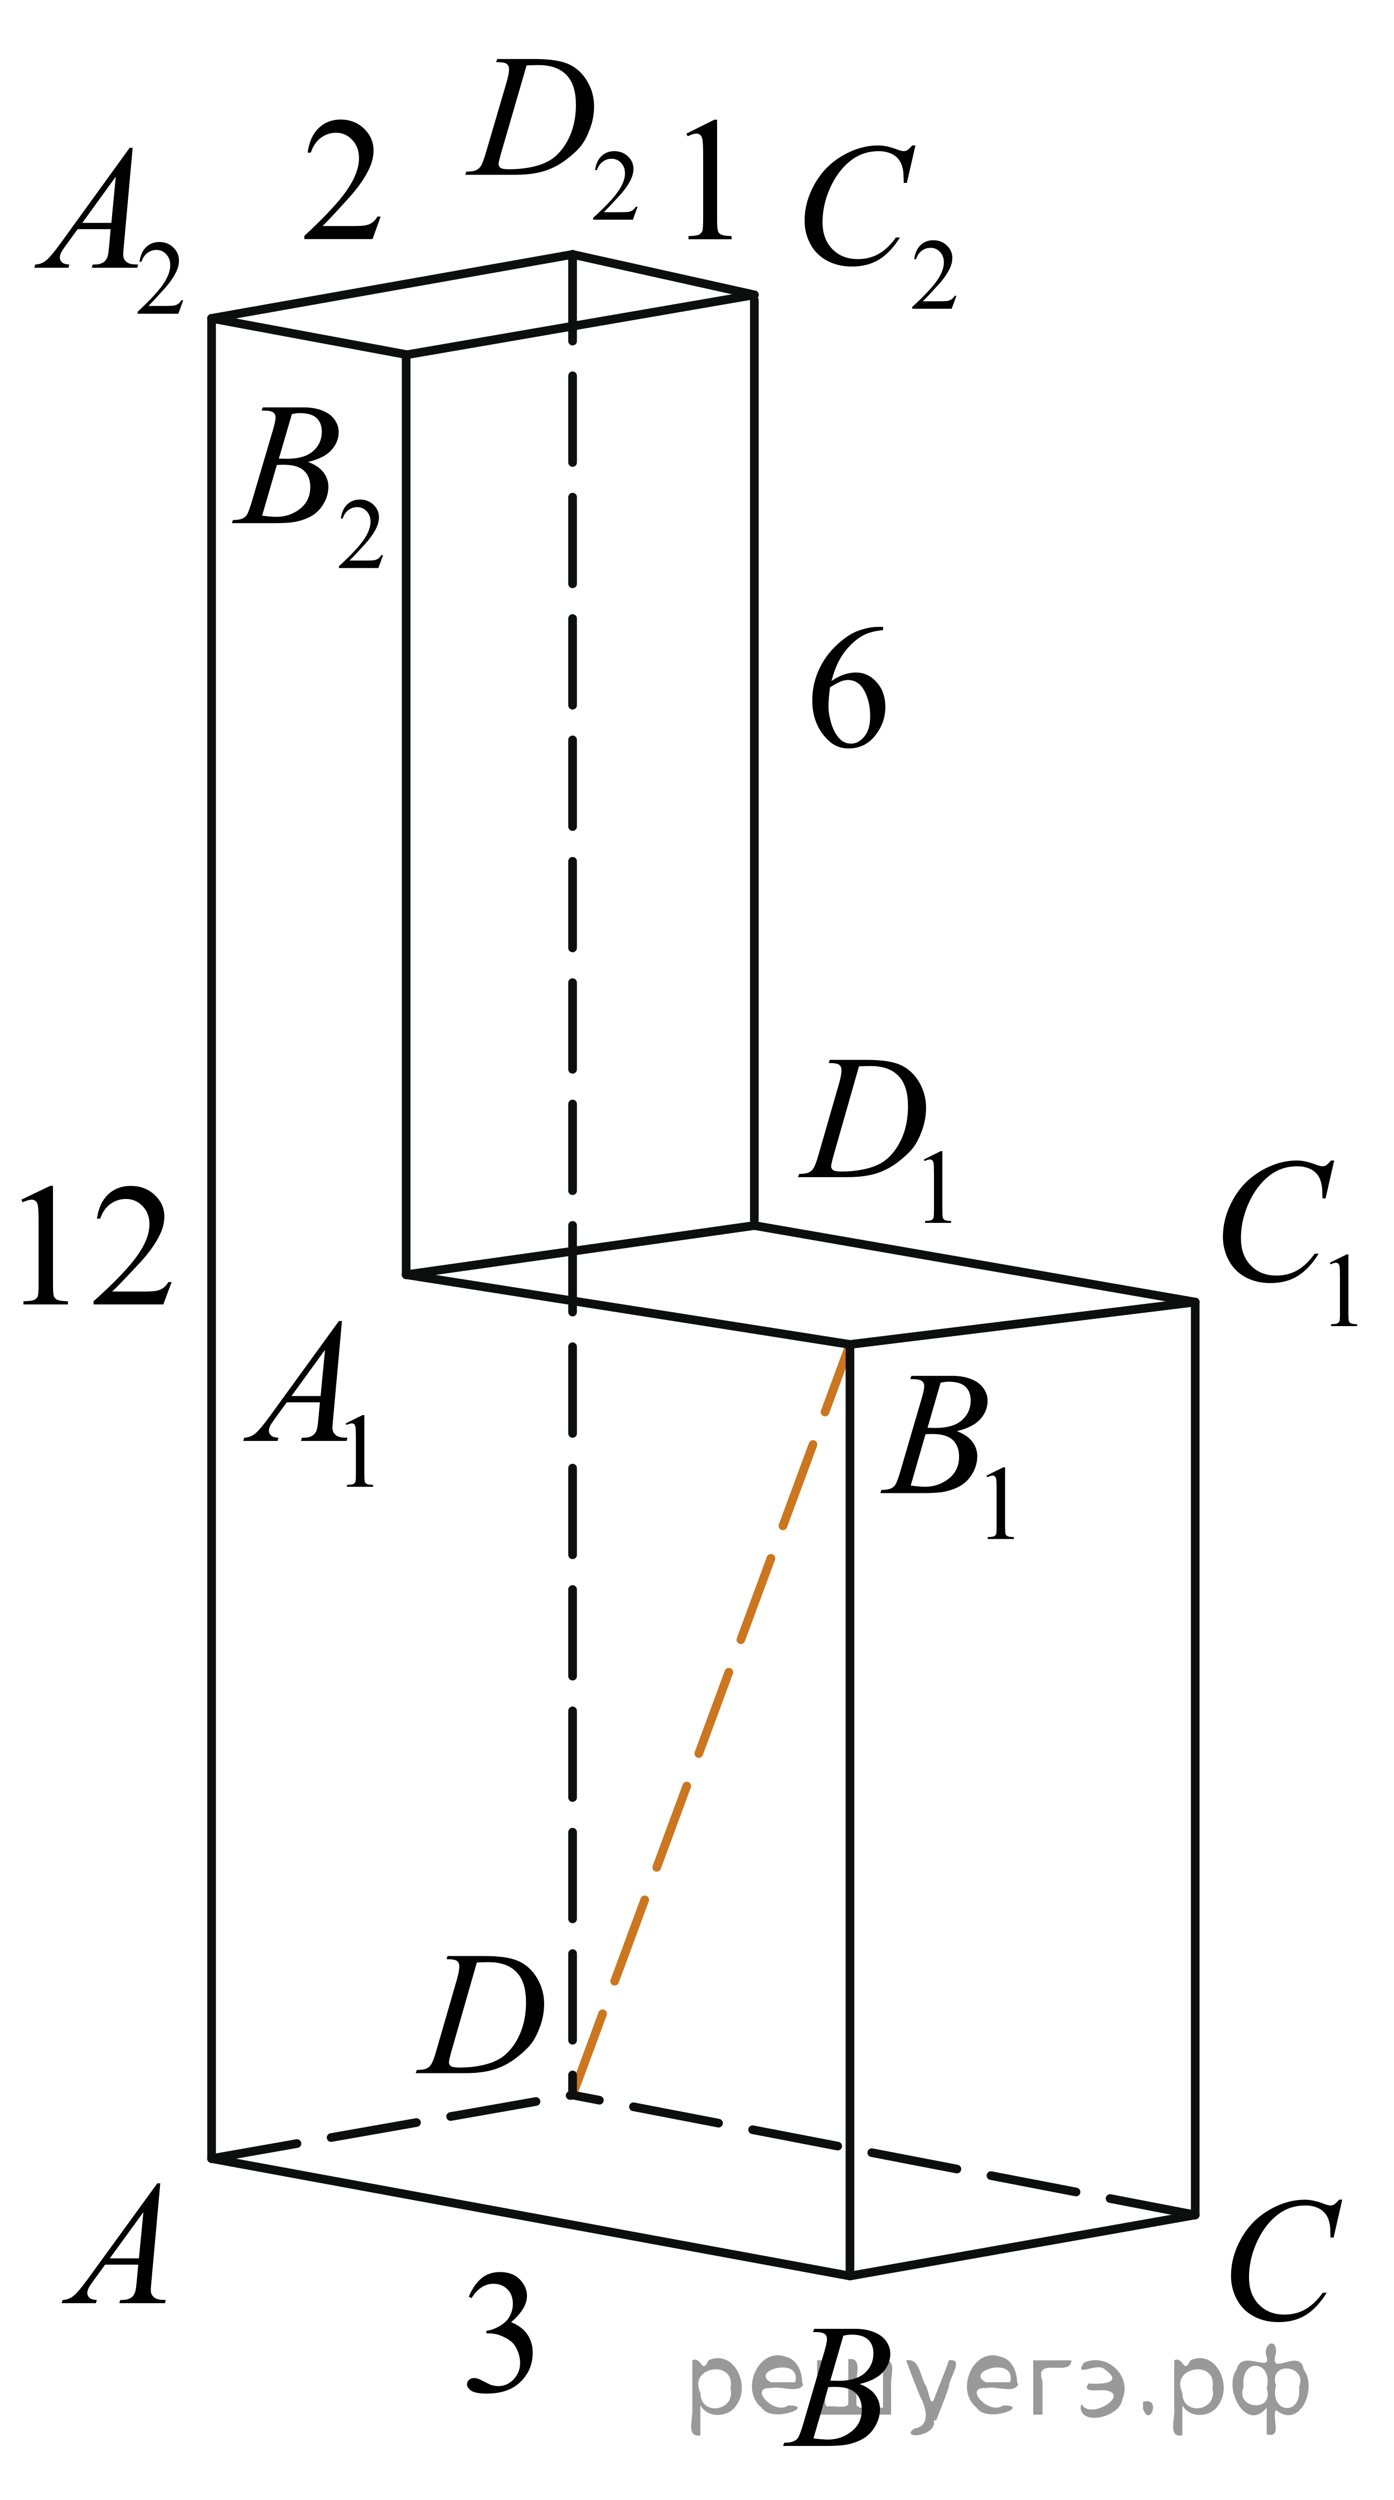<?xml version="1.0" encoding="utf-8"?>
<!-- Generator: Adobe Illustrator 27.2.0, SVG Export Plug-In . SVG Version: 6.00 Build 0)  -->
<svg version="1.1" id="Слой_1" xmlns="http://www.w3.org/2000/svg" xmlns:xlink="http://www.w3.org/1999/xlink" x="0px" y="0px"
	 width="120.614px" height="216.305px" viewBox="0 0 120.614 216.305" enable-background="new 0 0 120.614 216.305"
	 xml:space="preserve">
<line fill="none" stroke="#CC761F" stroke-width="0.75" stroke-linecap="round" stroke-linejoin="round" stroke-miterlimit="8" stroke-dasharray="7.5,3" x1="49.542" y1="181.252" x2="73.542" y2="116.315"/>
<g>
	<g>
		<g>
			<g>
				<g>
					<g>
						<g>
							<g>
								<g>
									<g>
										<g>
											<g>
												<g>
													<g>
														<g>
															<defs>
																<rect id="SVGID_1_" x="2.364" y="185.342" width="15.125" height="16.694"/>
															</defs>
															<clipPath id="SVGID_00000075858670184847986280000018085673205894546576_">
																<use xlink:href="#SVGID_1_"  overflow="visible"/>
															</clipPath>
															<g clip-path="url(#SVGID_00000075858670184847986280000018085673205894546576_)">
																<g enable-background="new    ">
																	<path d="M13.868,188.891l-0.761,8.431c-0.039,0.394-0.059,0.652-0.059,0.777
																		c0,0.199,0.036,0.351,0.11,0.456c0.094,0.144,0.221,0.251,0.381,0.321
																		c0.159,0.069,0.429,0.104,0.809,0.104l-0.081,0.276h-3.944l0.081-0.276h0.17
																		c0.32,0,0.581-0.07,0.783-0.209c0.143-0.095,0.253-0.252,0.332-0.472
																		c0.055-0.154,0.105-0.518,0.155-1.091l0.118-1.285H9.097l-1.019,1.397
																		c-0.231,0.314-0.377,0.539-0.435,0.676c-0.06,0.138-0.089,0.266-0.089,0.386
																		c0,0.159,0.064,0.296,0.191,0.41c0.129,0.115,0.34,0.178,0.636,0.188l-0.081,0.276H5.338
																		l0.081-0.276c0.364-0.015,0.685-0.139,0.964-0.37s0.693-0.727,1.244-1.483l5.982-8.236h0.259
																		C13.868,188.891,13.868,188.891,13.868,188.891z M12.406,191.379l-2.903,3.999h2.519L12.406,191.379z"
																		/>
																</g>
															</g>
														</g>
													</g>
												</g>
											</g>
										</g>
									</g>
								</g>
							</g>
						</g>
					</g>
				</g>
			</g>
		</g>
	</g>
</g>
<g>
	<g>
		<g>
			<g>
				<g>
					<g>
						<g>
							<g>
								<g>
									<g>
										<g>
											<g>
												<g>
													<g>
														<g>
															<g>
																<defs>
																	
																		<rect id="SVGID_00000088109380993936916130000013718075847952457614_" x="65.141" y="197.699" width="15.124" height="16.695"/>
																</defs>
																<clipPath id="SVGID_00000159456597344198317840000011041715948211558841_">
																	<use xlink:href="#SVGID_00000088109380993936916130000013718075847952457614_"  overflow="visible"/>
																</clipPath>
																<g clip-path="url(#SVGID_00000159456597344198317840000011041715948211558841_)">
																	<g enable-background="new    ">
																		<path d="M70.343,201.753l0.103-0.276h3.574c0.601,0,1.136,0.095,1.606,0.284
																			c0.47,0.19,0.822,0.453,1.056,0.792c0.234,0.339,0.351,0.697,0.351,1.076
																			c0,0.583-0.208,1.11-0.624,1.581s-1.094,0.818-2.034,1.042c0.606,0.231,1.051,0.534,1.337,0.912
																			c0.285,0.379,0.428,0.795,0.428,1.248c0,0.504-0.128,0.984-0.384,1.442
																			c-0.256,0.459-0.585,0.815-0.985,1.069c-0.401,0.254-0.886,0.44-1.451,0.56
																			c-0.404,0.085-1.034,0.127-1.891,0.127h-3.671l0.097-0.276c0.384-0.01,0.644-0.048,0.782-0.112
																			c0.197-0.085,0.337-0.196,0.421-0.336c0.118-0.19,0.276-0.623,0.473-1.301l1.795-6.137
																			c0.152-0.518,0.229-0.882,0.229-1.091c0-0.185-0.067-0.33-0.203-0.438
																			c-0.135-0.106-0.393-0.16-0.771-0.16C70.495,201.761,70.417,201.758,70.343,201.753z
																			 M70.387,210.954c0.532,0.069,0.948,0.104,1.248,0.104c0.769,0,1.449-0.234,2.042-0.703
																			c0.594-0.468,0.891-1.103,0.891-1.905c0-0.613-0.184-1.092-0.551-1.435
																			c-0.366-0.344-0.959-0.516-1.775-0.516c-0.158,0-0.35,0.008-0.576,0.022L70.387,210.954z
																			 M71.842,205.961c0.32,0.01,0.552,0.016,0.694,0.016c1.024,0,1.786-0.227,2.286-0.677
																			c0.499-0.451,0.749-1.016,0.749-1.693c0-0.513-0.152-0.913-0.458-1.199
																			c-0.305-0.287-0.792-0.43-1.462-0.43c-0.178,0-0.403,0.029-0.68,0.09L71.842,205.961z"/>
																	</g>
																</g>
															</g>
														</g>
													</g>
												</g>
											</g>
										</g>
									</g>
								</g>
							</g>
						</g>
					</g>
				</g>
			</g>
		</g>
	</g>
</g>
<g>
	<g>
		<g>
			<g>
				<g>
					<g>
						<g>
							<g>
								<g>
									<g>
										<g>
											<g>
												<g>
													<g>
														<g>
															<g>
																<defs>
																	
																		<rect id="SVGID_00000053544820571544557090000005001524265204860832_" x="103.415" y="186.747" width="16.51" height="18.079"/>
																</defs>
																<clipPath id="SVGID_00000157279948462562766050000006220713193591317635_">
																	<use xlink:href="#SVGID_00000053544820571544557090000005001524265204860832_"  overflow="visible"/>
																</clipPath>
																<g clip-path="url(#SVGID_00000157279948462562766050000006220713193591317635_)">
																	<g enable-background="new    ">
																		<path d="M116.136,190.303l-0.747,3.279h-0.266l-0.029-0.822c-0.025-0.299-0.081-0.565-0.17-0.799
																			s-0.222-0.438-0.399-0.608c-0.177-0.172-0.401-0.307-0.672-0.403
																			c-0.272-0.098-0.571-0.146-0.901-0.146c-0.882,0-1.653,0.244-2.312,0.732
																			c-0.843,0.622-1.503,1.501-1.98,2.637c-0.395,0.935-0.591,1.885-0.591,2.846
																			c0,0.981,0.283,1.764,0.85,2.349s1.303,0.878,2.209,0.878c0.685,0,1.294-0.154,1.828-0.464
																			c0.535-0.309,1.031-0.784,1.489-1.426h0.348c-0.542,0.871-1.144,1.512-1.803,1.923
																			c-0.66,0.411-1.451,0.616-2.372,0.616c-0.817,0-1.542-0.173-2.172-0.519
																			c-0.631-0.347-1.111-0.833-1.441-1.461c-0.33-0.627-0.495-1.302-0.495-2.023
																			c0-1.105,0.293-2.182,0.88-3.227c0.586-1.046,1.39-1.867,2.412-2.465
																			c1.022-0.598,2.053-0.896,3.092-0.896c0.488,0,1.034,0.117,1.641,0.351
																			c0.266,0.1,0.458,0.149,0.576,0.149s0.222-0.024,0.31-0.074
																			c0.088-0.05,0.236-0.191,0.443-0.426L116.136,190.303L116.136,190.303z"/>
																	</g>
																</g>
															</g>
														</g>
													</g>
												</g>
											</g>
										</g>
									</g>
								</g>
							</g>
						</g>
					</g>
				</g>
			</g>
		</g>
	</g>
</g>
<g>
	<g>
		<g>
			<g>
				<g>
					<g>
						<g>
							<g>
								<g>
									<g>
										<g>
											<g>
												<g>
													<g>
														<g>
															<g>
																<defs>
																	
																		<rect id="SVGID_00000046327517798769102940000001883524741125940377_" x="33.454" y="165.445" width="16.507" height="16.699"/>
																</defs>
																<clipPath id="SVGID_00000008857089241042408660000004214953184348746410_">
																	<use xlink:href="#SVGID_00000046327517798769102940000001883524741125940377_"  overflow="visible"/>
																</clipPath>
																<g clip-path="url(#SVGID_00000008857089241042408660000004214953184348746410_)">
																	<g enable-background="new    ">
																		<path d="M38.636,169.5l0.089-0.276h3.198c1.355,0,2.358,0.157,3.011,0.471
																			c0.652,0.315,1.174,0.809,1.562,1.483c0.39,0.676,0.584,1.399,0.584,2.172
																			c0,0.662-0.112,1.307-0.336,1.932c-0.225,0.626-0.478,1.126-0.762,1.502
																			c-0.283,0.377-0.718,0.792-1.304,1.245s-1.222,0.788-1.906,1.005s-1.539,0.325-2.563,0.325h-4.24
																			l0.096-0.276c0.389-0.01,0.65-0.045,0.783-0.104c0.197-0.085,0.343-0.199,0.435-0.344
																			c0.144-0.21,0.304-0.631,0.48-1.264l1.773-6.129c0.138-0.483,0.207-0.861,0.207-1.136
																			c0-0.194-0.065-0.344-0.192-0.448s-0.38-0.157-0.754-0.157H38.636z M41.258,169.784l-2.172,7.586
																			c-0.162,0.568-0.243,0.92-0.243,1.054c0,0.08,0.025,0.157,0.077,0.232
																			c0.052,0.074,0.122,0.124,0.211,0.149c0.128,0.045,0.335,0.067,0.62,0.067
																			c0.773,0,1.491-0.081,2.153-0.243c0.663-0.162,1.206-0.402,1.63-0.722
																			c0.601-0.463,1.081-1.101,1.44-1.913s0.539-1.736,0.539-2.772c0-1.171-0.275-2.042-0.827-2.612
																			c-0.552-0.571-1.357-0.856-2.416-0.856C42.01,169.754,41.672,169.765,41.258,169.784z"/>
																	</g>
																</g>
															</g>
														</g>
													</g>
												</g>
											</g>
										</g>
									</g>
								</g>
							</g>
						</g>
					</g>
				</g>
			</g>
		</g>
	</g>
</g>
<g>
	<g>
		<g>
			<g>
				<g>
					<g>
						<g>
							<g>
								<g>
									<g>
										<g>
											<g>
												<g>
													<g>
														<g>
															<g>
																<defs>
																	
																		<rect id="SVGID_00000003792469121940608820000009952048097313517478_" x="18.093" y="109.338" width="17.896" height="22.289"/>
																</defs>
																<clipPath id="SVGID_00000160174091211117084210000007095065915861400764_">
																	<use xlink:href="#SVGID_00000003792469121940608820000009952048097313517478_"  overflow="visible"/>
																</clipPath>
																<g clip-path="url(#SVGID_00000160174091211117084210000007095065915861400764_)">
																	<g enable-background="new    ">
																		<path d="M29.916,123.143l1.462-0.723h0.146v5.135c0,0.341,0.014,0.554,0.042,0.638
																			c0.027,0.083,0.086,0.147,0.175,0.192c0.089,0.045,0.269,0.07,0.54,0.076v0.166H30.022v-0.166
																			c0.283-0.006,0.467-0.03,0.549-0.074c0.083-0.043,0.141-0.102,0.173-0.175
																			c0.033-0.073,0.049-0.292,0.049-0.657v-3.282c0-0.442-0.015-0.727-0.044-0.853
																			c-0.021-0.096-0.059-0.166-0.113-0.211c-0.055-0.044-0.12-0.066-0.197-0.066
																			c-0.109,0-0.261,0.046-0.456,0.139L29.916,123.143z"/>
																	</g>
																</g>
															</g>
														</g>
													</g>
												</g>
											</g>
										</g>
									</g>
								</g>
							</g>
						</g>
					</g>
				</g>
			</g>
		</g>
	</g>
	<g>
		<g>
			<g>
				<g>
					<g>
						<g>
							<g>
								<g>
									<g>
										<g>
											<g>
												<g>
													<g>
														<g>
															<g>
																<defs>
																	
																		<rect id="SVGID_00000035516634176364370560000012594933963457673123_" x="18.093" y="109.338" width="17.896" height="22.289"/>
																</defs>
																<clipPath id="SVGID_00000073680706699710301340000003687688458251922333_">
																	<use xlink:href="#SVGID_00000035516634176364370560000012594933963457673123_"  overflow="visible"/>
																</clipPath>
																<g clip-path="url(#SVGID_00000073680706699710301340000003687688458251922333_)">
																	<g enable-background="new    ">
																		<path d="M29.587,114.283l-0.761,8.44c-0.04,0.394-0.06,0.653-0.06,0.778
																			c0,0.199,0.037,0.352,0.111,0.456c0.093,0.144,0.22,0.252,0.38,0.321
																			c0.16,0.07,0.431,0.105,0.81,0.105l-0.081,0.276h-3.946l0.081-0.276h0.17
																			c0.32,0,0.581-0.07,0.783-0.21c0.143-0.095,0.254-0.252,0.333-0.472
																			c0.054-0.154,0.105-0.519,0.155-1.092l0.118-1.287h-2.868l-1.02,1.399
																			c-0.231,0.315-0.377,0.54-0.435,0.677c-0.06,0.138-0.089,0.266-0.089,0.386
																			c0,0.159,0.064,0.297,0.192,0.411c0.128,0.115,0.34,0.177,0.635,0.188l-0.081,0.276h-2.964
																			l0.082-0.276c0.364-0.016,0.685-0.139,0.964-0.371c0.278-0.231,0.693-0.727,1.245-1.484
																			l5.986-8.245C29.328,114.283,29.587,114.283,29.587,114.283z M28.124,116.774l-2.904,4.003h2.519
																			L28.124,116.774z"/>
																	</g>
																</g>
															</g>
														</g>
													</g>
												</g>
											</g>
										</g>
									</g>
								</g>
							</g>
						</g>
					</g>
				</g>
			</g>
		</g>
	</g>
</g>
<g>
	<g>
		<g>
			<g>
				<g>
					<g>
						<g>
							<g>
								<g>
									<g>
										<g>
											<g>
												<g>
													<g>
														<g>
															<g>
																<defs>
																	
																		<rect id="SVGID_00000105417572402173913220000011110051910055869112_" x="73.542" y="113.857" width="17.889" height="22.289"/>
																</defs>
																<clipPath id="SVGID_00000080886273577821368510000006669985545806149786_">
																	<use xlink:href="#SVGID_00000105417572402173913220000011110051910055869112_"  overflow="visible"/>
																</clipPath>
																<g clip-path="url(#SVGID_00000080886273577821368510000006669985545806149786_)">
																	<g enable-background="new    ">
																		<path d="M85.355,127.662l1.462-0.723h0.146v5.135c0,0.341,0.014,0.554,0.042,0.638
																			c0.027,0.083,0.086,0.147,0.175,0.192s0.269,0.07,0.54,0.076v0.166H85.461v-0.166
																			c0.283-0.006,0.467-0.03,0.549-0.074c0.083-0.043,0.141-0.102,0.173-0.175
																			c0.033-0.073,0.049-0.292,0.049-0.657v-3.282c0-0.442-0.015-0.727-0.044-0.853
																			c-0.021-0.096-0.059-0.166-0.113-0.211c-0.055-0.044-0.12-0.066-0.197-0.066
																			c-0.109,0-0.261,0.046-0.456,0.139L85.355,127.662z"/>
																	</g>
																</g>
															</g>
														</g>
													</g>
												</g>
											</g>
										</g>
									</g>
								</g>
							</g>
						</g>
					</g>
				</g>
			</g>
		</g>
	</g>
	<g>
		<g>
			<g>
				<g>
					<g>
						<g>
							<g>
								<g>
									<g>
										<g>
											<g>
												<g>
													<g>
														<g>
															<g>
																<defs>
																	
																		<rect id="SVGID_00000143609073497860298420000015096642678072026045_" x="73.542" y="113.857" width="17.889" height="22.289"/>
																</defs>
																<clipPath id="SVGID_00000087412857314110918480000009138553017711571107_">
																	<use xlink:href="#SVGID_00000143609073497860298420000015096642678072026045_"  overflow="visible"/>
																</clipPath>
																<g clip-path="url(#SVGID_00000087412857314110918480000009138553017711571107_)">
																	<g enable-background="new    ">
																		<path d="M78.755,119.31l0.103-0.277h3.577c0.601,0,1.137,0.096,1.607,0.285
																			s0.822,0.453,1.057,0.793c0.234,0.339,0.352,0.698,0.352,1.077c0,0.583-0.209,1.111-0.625,1.582
																			c-0.416,0.472-1.095,0.819-2.036,1.044c0.606,0.23,1.052,0.534,1.338,0.913
																			s0.429,0.795,0.429,1.249c0,0.504-0.128,0.985-0.385,1.444c-0.256,0.459-0.585,0.815-0.986,1.069
																			c-0.401,0.255-0.886,0.441-1.452,0.561c-0.404,0.085-1.034,0.127-1.892,0.127H76.169l0.096-0.276
																			c0.384-0.011,0.645-0.048,0.783-0.112c0.197-0.085,0.338-0.197,0.421-0.337
																			c0.119-0.19,0.276-0.624,0.474-1.302l1.796-6.143c0.152-0.519,0.229-0.883,0.229-1.093
																			c0-0.184-0.067-0.33-0.203-0.438c-0.136-0.106-0.393-0.16-0.772-0.16
																			C78.908,119.318,78.829,119.315,78.755,119.31z M78.8,128.52
																			c0.532,0.069,0.948,0.104,1.249,0.104c0.769,0,1.449-0.234,2.043-0.703s0.891-1.105,0.891-1.908
																			c0-0.613-0.184-1.092-0.551-1.437c-0.367-0.344-0.959-0.516-1.777-0.516
																			c-0.157,0-0.35,0.007-0.576,0.022L78.8,128.52z M80.255,123.522
																			c0.32,0.01,0.552,0.015,0.695,0.015c1.024,0,1.787-0.226,2.287-0.677s0.75-1.016,0.75-1.694
																			c0-0.514-0.152-0.914-0.458-1.201c-0.306-0.286-0.793-0.43-1.463-0.43
																			c-0.178,0-0.404,0.029-0.681,0.09L80.255,123.522z"/>
																	</g>
																</g>
															</g>
														</g>
													</g>
												</g>
											</g>
										</g>
									</g>
								</g>
							</g>
						</g>
					</g>
				</g>
			</g>
		</g>
	</g>
</g>
<g>
	<g>
		<g>
			<g>
				<g>
					<g>
						<g>
							<g>
								<g>
									<g>
										<g>
											<g>
												<g>
													<g>
														<g>
															<g>
																<defs>
																	
																		<rect id="SVGID_00000036941405329919670220000007279450736056339367_" x="102.725" y="95.457" width="17.888" height="22.285"/>
																</defs>
																<clipPath id="SVGID_00000113351687622687089300000001422784850872594861_">
																	<use xlink:href="#SVGID_00000036941405329919670220000007279450736056339367_"  overflow="visible"/>
																</clipPath>
																<g clip-path="url(#SVGID_00000113351687622687089300000001422784850872594861_)">
																	<g enable-background="new    ">
																		<path d="M115.061,109.245l1.462-0.723h0.146v5.135c0,0.341,0.014,0.554,0.042,0.638
																			c0.027,0.083,0.086,0.147,0.175,0.192s0.269,0.07,0.54,0.076v0.166h-2.259v-0.166
																			c0.283-0.006,0.467-0.03,0.549-0.074c0.083-0.043,0.141-0.102,0.173-0.175
																			c0.033-0.073,0.049-0.292,0.049-0.657v-3.282c0-0.442-0.015-0.727-0.044-0.853
																			c-0.021-0.096-0.059-0.166-0.113-0.211c-0.055-0.044-0.12-0.066-0.197-0.066
																			c-0.109,0-0.261,0.046-0.456,0.139L115.061,109.245z"/>
																	</g>
																</g>
															</g>
														</g>
													</g>
												</g>
											</g>
										</g>
									</g>
								</g>
							</g>
						</g>
					</g>
				</g>
			</g>
		</g>
	</g>
	<g>
		<g>
			<g>
				<g>
					<g>
						<g>
							<g>
								<g>
									<g>
										<g>
											<g>
												<g>
													<g>
														<g>
															<g>
																<defs>
																	
																		<rect id="SVGID_00000072256464318429519950000008763767026727871877_" x="102.725" y="95.457" width="17.888" height="22.285"/>
																</defs>
																<clipPath id="SVGID_00000180341613471104574590000002961681329215939237_">
																	<use xlink:href="#SVGID_00000072256464318429519950000008763767026727871877_"  overflow="visible"/>
																</clipPath>
																<g clip-path="url(#SVGID_00000180341613471104574590000002961681329215939237_)">
																	<g enable-background="new    ">
																		<path d="M115.439,100.396l-0.747,3.284h-0.266l-0.029-0.822c-0.025-0.3-0.082-0.566-0.17-0.801
																			c-0.089-0.234-0.222-0.438-0.399-0.61c-0.178-0.172-0.401-0.307-0.673-0.403
																			c-0.271-0.098-0.571-0.146-0.901-0.146c-0.882,0-1.653,0.245-2.313,0.733
																			c-0.842,0.624-1.502,1.504-1.98,2.641c-0.394,0.939-0.591,1.889-0.591,2.851
																			c0,0.983,0.283,1.768,0.85,2.353s1.304,0.879,2.21,0.879c0.685,0,1.294-0.154,1.829-0.464
																			c0.534-0.31,1.031-0.785,1.489-1.429h0.347c-0.542,0.873-1.143,1.515-1.803,1.926
																			c-0.66,0.412-1.451,0.617-2.372,0.617c-0.818,0-1.542-0.173-2.173-0.519s-1.111-0.834-1.441-1.463
																			c-0.33-0.628-0.495-1.304-0.495-2.027c0-1.107,0.293-2.185,0.88-3.231
																			c0.586-1.048,1.391-1.871,2.412-2.47c1.022-0.599,2.054-0.897,3.094-0.897
																			c0.487,0,1.034,0.117,1.641,0.352c0.266,0.1,0.458,0.149,0.576,0.149s0.222-0.024,0.31-0.074
																			s0.236-0.192,0.443-0.427H115.439z"/>
																	</g>
																</g>
															</g>
														</g>
													</g>
												</g>
											</g>
										</g>
									</g>
								</g>
							</g>
						</g>
					</g>
				</g>
			</g>
		</g>
	</g>
</g>
<g>
	<g>
		<g>
			<g>
				<g>
					<g>
						<g>
							<g>
								<g>
									<g>
										<g>
											<g>
												<g>
													<g>
														<g>
															<g>
																<defs>
																	
																		<rect id="SVGID_00000168803450451383516270000017959659715464976770_" x="66.539" y="86.523" width="19.189" height="22.285"/>
																</defs>
																<clipPath id="SVGID_00000145767978911217898150000003617435701690753153_">
																	<use xlink:href="#SVGID_00000168803450451383516270000017959659715464976770_"  overflow="visible"/>
																</clipPath>
																<g clip-path="url(#SVGID_00000145767978911217898150000003617435701690753153_)">
																	<g enable-background="new    ">
																		<path d="M79.936,100.311l1.458-0.723h0.145v5.135c0,0.341,0.014,0.554,0.042,0.638
																			c0.027,0.083,0.086,0.147,0.174,0.192c0.089,0.045,0.269,0.07,0.539,0.076v0.166h-2.252v-0.166
																			c0.282-0.006,0.465-0.03,0.548-0.074c0.082-0.043,0.14-0.102,0.172-0.175
																			c0.032-0.073,0.049-0.292,0.049-0.657v-3.282c0-0.442-0.015-0.727-0.044-0.853
																			c-0.021-0.096-0.059-0.166-0.113-0.211c-0.055-0.044-0.12-0.066-0.196-0.066
																			c-0.109,0-0.261,0.046-0.455,0.139L79.936,100.311z"/>
																	</g>
																</g>
															</g>
														</g>
													</g>
												</g>
											</g>
										</g>
									</g>
								</g>
							</g>
						</g>
					</g>
				</g>
			</g>
		</g>
	</g>
	<g>
		<g>
			<g>
				<g>
					<g>
						<g>
							<g>
								<g>
									<g>
										<g>
											<g>
												<g>
													<g>
														<g>
															<g>
																<defs>
																	
																		<rect id="SVGID_00000080180511343722428940000014351170956310877594_" x="66.539" y="86.523" width="19.189" height="22.285"/>
																</defs>
																<clipPath id="SVGID_00000094605200394213404590000003756009602112067762_">
																	<use xlink:href="#SVGID_00000080180511343722428940000014351170956310877594_"  overflow="visible"/>
																</clipPath>
																<g clip-path="url(#SVGID_00000094605200394213404590000003756009602112067762_)">
																	<g enable-background="new    ">
																		<path d="M71.707,91.971l0.088-0.277h3.189c1.351,0,2.352,0.157,3.002,0.472
																			c0.651,0.315,1.17,0.81,1.559,1.485c0.388,0.676,0.582,1.4,0.582,2.173
																			c0,0.664-0.112,1.309-0.336,1.935s-0.477,1.127-0.759,1.504c-0.282,0.376-0.716,0.792-1.3,1.245
																			c-0.584,0.454-1.218,0.79-1.9,1.007s-1.535,0.325-2.557,0.325h-4.228l0.096-0.276
																			c0.388-0.011,0.647-0.045,0.78-0.105c0.196-0.085,0.342-0.199,0.435-0.344
																			c0.143-0.21,0.303-0.631,0.479-1.265l1.768-6.135c0.138-0.483,0.206-0.863,0.206-1.138
																			c0-0.194-0.064-0.344-0.191-0.448s-0.378-0.157-0.751-0.157L71.707,91.971L71.707,91.971z
																			 M74.322,92.255l-2.166,7.594c-0.162,0.568-0.243,0.92-0.243,1.055
																			c0,0.08,0.025,0.157,0.077,0.232c0.052,0.074,0.122,0.125,0.21,0.149
																			c0.128,0.045,0.334,0.067,0.619,0.067c0.77,0,1.486-0.081,2.147-0.243
																			c0.66-0.162,1.201-0.402,1.624-0.722c0.599-0.464,1.078-1.103,1.437-1.916
																			c0.358-0.812,0.537-1.737,0.537-2.775c0-1.172-0.274-2.043-0.824-2.614
																			c-0.551-0.571-1.353-0.857-2.409-0.857C75.07,92.225,74.734,92.236,74.322,92.255z"/>
																	</g>
																</g>
															</g>
														</g>
													</g>
												</g>
											</g>
										</g>
									</g>
								</g>
							</g>
						</g>
					</g>
				</g>
			</g>
		</g>
	</g>
</g>
<g>
	<g>
		<g>
			<g>
				<g>
					<g>
						<g>
							<g>
								<g>
									<g>
										<defs>
											<rect id="SVGID_00000029025566929324271220000010553571583185976215_" y="7.849" width="19.2" height="22.287"/>
										</defs>
										<clipPath id="SVGID_00000171720378518747650010000008644414220648920451_">
											<use xlink:href="#SVGID_00000029025566929324271220000010553571583185976215_"  overflow="visible"/>
										</clipPath>
										<g clip-path="url(#SVGID_00000171720378518747650010000008644414220648920451_)">
											<g enable-background="new    ">
												<path d="M15.852,25.972l-0.419,1.171h-3.532v-0.166c1.039-0.963,1.77-1.749,2.193-2.358
													c0.425-0.61,0.637-1.168,0.637-1.673c0-0.386-0.117-0.703-0.35-0.951s-0.51-0.372-0.834-0.372
													c-0.295,0-0.559,0.087-0.793,0.262c-0.234,0.176-0.406,0.432-0.519,0.769h-0.163
													c0.073-0.553,0.263-0.978,0.567-1.273s0.685-0.444,1.142-0.444c0.485,0,0.891,0.158,1.217,0.476
													c0.324,0.317,0.487,0.69,0.487,1.121c0,0.308-0.071,0.616-0.212,0.924
													c-0.218,0.484-0.571,0.997-1.06,1.538c-0.733,0.814-1.19,1.304-1.374,1.472h1.563
													c0.318,0,0.541-0.013,0.669-0.036c0.129-0.024,0.244-0.072,0.347-0.145s0.192-0.178,0.27-0.312
													C15.688,25.972,15.852,25.972,15.852,25.972z"/>
											</g>
										</g>
									</g>
								</g>
							</g>
						</g>
					</g>
				</g>
			</g>
		</g>
		<g>
			<g>
				<g>
					<g>
						<g>
							<g>
								<g>
									<g>
										<defs>
											<rect id="SVGID_00000039817284674454447900000010083096614394350735_" y="7.849" width="19.2" height="22.287"/>
										</defs>
										<clipPath id="SVGID_00000106855813741777137830000016254951865468387237_">
											<use xlink:href="#SVGID_00000039817284674454447900000010083096614394350735_"  overflow="visible"/>
										</clipPath>
										<g clip-path="url(#SVGID_00000106855813741777137830000016254951865468387237_)">
											<g enable-background="new    ">
												<path d="M11.477,12.787l-0.758,8.44c-0.039,0.394-0.059,0.653-0.059,0.778
													c0,0.199,0.036,0.352,0.109,0.456c0.094,0.144,0.221,0.252,0.38,0.321
													c0.159,0.07,0.429,0.105,0.807,0.105l-0.081,0.276H7.941l0.081-0.276h0.169
													c0.319,0,0.58-0.07,0.781-0.21c0.143-0.095,0.253-0.252,0.332-0.472
													c0.053-0.154,0.105-0.519,0.154-1.092l0.117-1.287H6.719l-1.018,1.399
													c-0.231,0.315-0.375,0.54-0.434,0.677c-0.059,0.138-0.089,0.266-0.089,0.386
													c0,0.159,0.064,0.297,0.192,0.411c0.127,0.115,0.338,0.177,0.633,0.188l-0.081,0.276h-2.954l0.081-0.276
													c0.364-0.016,0.685-0.139,0.962-0.371c0.277-0.231,0.691-0.727,1.24-1.484l5.967-8.245H11.477z
													 M10.019,15.278l-2.896,4.003h2.513L10.019,15.278z"/>
											</g>
										</g>
									</g>
								</g>
							</g>
						</g>
					</g>
				</g>
			</g>
		</g>
	</g>
</g>
<g>
	<g>
		<g>
			<defs>
				<rect id="SVGID_00000050626558420344512030000004989358574025358220_" x="17.45" y="30.139" width="19.182" height="22.011"/>
			</defs>
			<clipPath id="SVGID_00000111906785717357068890000009495745692404520618_">
				<use xlink:href="#SVGID_00000050626558420344512030000004989358574025358220_"  overflow="visible"/>
			</clipPath>
			<g clip-path="url(#SVGID_00000111906785717357068890000009495745692404520618_)">
				<path d="M33.143,48.027l-0.405,1.117H29.326v-0.158c1.004-0.92,1.71-1.67,2.12-2.253
					c0.409-0.582,0.614-1.114,0.614-1.597c0-0.368-0.112-0.671-0.337-0.908s-0.494-0.355-0.807-0.355
					c-0.284,0-0.539,0.084-0.766,0.251c-0.226,0.167-0.393,0.411-0.501,0.734H29.492
					c0.071-0.528,0.254-0.934,0.549-1.217c0.294-0.282,0.661-0.424,1.103-0.424c0.469,0,0.86,0.151,1.175,0.454
					s0.471,0.659,0.471,1.07c0,0.294-0.067,0.588-0.204,0.883c-0.211,0.462-0.552,0.952-1.023,1.469
					c-0.708,0.776-1.15,1.244-1.327,1.404h1.51c0.308,0,0.522-0.012,0.646-0.034
					c0.124-0.023,0.235-0.069,0.335-0.14c0.1-0.069,0.186-0.169,0.26-0.297h0.158V48.027z"/>
			</g>
		</g>
	</g>
	<g>
		<g>
			<defs>
				<rect id="SVGID_00000132064274671222797930000014902821114266336188_" x="17.45" y="30.139" width="19.182" height="22.011"/>
			</defs>
			<clipPath id="SVGID_00000059991896087189880570000011073678333201281952_">
				<use xlink:href="#SVGID_00000132064274671222797930000014902821114266336188_"  overflow="visible"/>
			</clipPath>
			<g clip-path="url(#SVGID_00000059991896087189880570000011073678333201281952_)">
				<path d="M22.635,35.517l0.103-0.273h3.562c0.599,0,1.132,0.094,1.601,0.281
					c0.469,0.186,0.819,0.448,1.053,0.783c0.232,0.335,0.35,0.69,0.35,1.063c0,0.576-0.208,1.098-0.622,1.562
					c-0.415,0.466-1.091,0.81-2.027,1.031c0.604,0.227,1.047,0.527,1.332,0.901
					c0.284,0.374,0.427,0.786,0.427,1.234c0,0.497-0.128,0.973-0.383,1.426s-0.583,0.806-0.982,1.057
					s-0.882,0.435-1.446,0.554c-0.402,0.084-1.03,0.126-1.884,0.126h-3.657l0.096-0.273
					c0.383-0.01,0.643-0.047,0.78-0.11c0.195-0.084,0.336-0.195,0.419-0.333
					c0.118-0.188,0.274-0.615,0.471-1.285l1.789-6.066c0.151-0.513,0.228-0.872,0.228-1.079
					c0-0.183-0.067-0.326-0.202-0.433c-0.135-0.105-0.392-0.158-0.769-0.158
					C22.787,35.525,22.709,35.522,22.635,35.517z M22.68,44.612c0.529,0.069,0.944,0.103,1.243,0.103
					c0.766,0,1.443-0.231,2.035-0.694c0.591-0.463,0.887-1.091,0.887-1.885c0-0.606-0.183-1.078-0.549-1.418
					c-0.365-0.34-0.955-0.51-1.77-0.51c-0.157,0-0.349,0.007-0.574,0.021L22.68,44.612z M24.129,39.677
					c0.319,0.01,0.55,0.015,0.691,0.015c1.02,0,1.78-0.223,2.278-0.669c0.498-0.445,0.747-1.003,0.747-1.673
					c0-0.508-0.152-0.903-0.457-1.187c-0.304-0.283-0.789-0.425-1.457-0.425c-0.176,0-0.402,0.029-0.677,0.089
					L24.129,39.677z"/>
			</g>
		</g>
	</g>
</g>
<g>
	<g>
		<g>
			<defs>
				<rect id="SVGID_00000098903084412399945480000012472283424624311701_" x="37.733" y="0" width="20.7" height="22.011"/>
			</defs>
			<clipPath id="SVGID_00000076573343776889349980000015788465196214088859_">
				<use xlink:href="#SVGID_00000098903084412399945480000012472283424624311701_"  overflow="visible"/>
			</clipPath>
			<g clip-path="url(#SVGID_00000076573343776889349980000015788465196214088859_)">
				<path d="M55.166,17.888l-0.407,1.117h-3.437v-0.158c1.011-0.92,1.722-1.67,2.135-2.253
					c0.412-0.582,0.618-1.114,0.618-1.597c0-0.368-0.113-0.671-0.339-0.908c-0.227-0.237-0.497-0.355-0.812-0.355
					c-0.286,0-0.543,0.084-0.77,0.251s-0.397,0.411-0.505,0.734h-0.159c0.071-0.528,0.256-0.934,0.552-1.217
					c0.297-0.282,0.667-0.424,1.11-0.424c0.473,0,0.867,0.151,1.184,0.454c0.316,0.303,0.475,0.659,0.475,1.07
					c0,0.294-0.068,0.588-0.206,0.883c-0.212,0.462-0.556,0.952-1.031,1.469c-0.713,0.776-1.158,1.244-1.336,1.404
					h1.522c0.309,0,0.525-0.012,0.65-0.034c0.125-0.023,0.237-0.069,0.337-0.14
					c0.101-0.069,0.188-0.169,0.263-0.297h0.158C55.166,17.888,55.166,17.888,55.166,17.888z"/>
			</g>
		</g>
	</g>
	<g>
		<g>
			<defs>
				<rect id="SVGID_00000139287193954094144060000002367441429400153269_" x="37.733" y="0" width="20.7" height="22.011"/>
			</defs>
			<clipPath id="SVGID_00000050644147362206853390000000304175184061246653_">
				<use xlink:href="#SVGID_00000139287193954094144060000002367441429400153269_"  overflow="visible"/>
			</clipPath>
			<g clip-path="url(#SVGID_00000050644147362206853390000000304175184061246653_)">
				<path d="M42.931,5.378L43.02,5.105h3.21c1.358,0,2.365,0.155,3.019,0.466c0.655,0.31,1.178,0.799,1.568,1.467
					c0.39,0.667,0.585,1.383,0.585,2.147c0,0.655-0.112,1.292-0.337,1.91c-0.225,0.618-0.479,1.113-0.764,1.484
					c-0.284,0.372-0.72,0.782-1.308,1.23c-0.589,0.448-1.226,0.779-1.913,0.994
					c-0.686,0.214-1.544,0.321-2.571,0.321h-4.255l0.097-0.273c0.39-0.01,0.652-0.044,0.785-0.103
					c0.198-0.084,0.344-0.197,0.438-0.34c0.144-0.207,0.304-0.623,0.481-1.249L43.836,7.1
					c0.139-0.477,0.207-0.853,0.207-1.123c0-0.192-0.064-0.34-0.192-0.443c-0.128-0.103-0.381-0.155-0.756-0.155
					h-0.163C42.931,5.378,42.931,5.378,42.931,5.378z M45.562,5.659l-2.179,7.499
					c-0.163,0.561-0.244,0.909-0.244,1.042c0,0.079,0.025,0.155,0.077,0.23c0.052,0.073,0.122,0.123,0.212,0.147
					c0.128,0.044,0.336,0.066,0.622,0.066c0.775,0,1.496-0.08,2.161-0.24c0.664-0.16,1.209-0.398,1.634-0.713
					c0.603-0.458,1.085-1.089,1.445-1.892c0.361-0.803,0.541-1.717,0.541-2.741c0-1.157-0.276-2.019-0.83-2.582
					c-0.554-0.565-1.361-0.847-2.424-0.847C46.316,5.629,45.977,5.639,45.562,5.659z"/>
			</g>
		</g>
	</g>
</g>
<g>
	<g>
		<g>
			<defs>
				<rect id="SVGID_00000119110091412872965360000005853959173604589974_" x="66.543" y="7.706" width="19.182" height="22.011"/>
			</defs>
			<clipPath id="SVGID_00000119089533362498558360000015539560694773471161_">
				<use xlink:href="#SVGID_00000119110091412872965360000005853959173604589974_"  overflow="visible"/>
			</clipPath>
			<g clip-path="url(#SVGID_00000119089533362498558360000015539560694773471161_)">
				<path d="M82.751,25.594l-0.405,1.117h-3.412v-0.158c1.004-0.92,1.71-1.67,2.12-2.253
					c0.409-0.582,0.614-1.114,0.614-1.597c0-0.368-0.112-0.671-0.337-0.908S80.837,21.44,80.525,21.44
					c-0.284,0-0.539,0.084-0.766,0.251c-0.226,0.167-0.393,0.411-0.501,0.734h-0.158
					c0.071-0.528,0.254-0.934,0.549-1.217c0.294-0.282,0.661-0.424,1.103-0.424c0.469,0,0.86,0.151,1.175,0.454
					s0.471,0.659,0.471,1.07c0,0.294-0.067,0.588-0.204,0.883c-0.211,0.462-0.552,0.952-1.023,1.469
					c-0.708,0.776-1.15,1.244-1.327,1.404h1.51c0.308,0,0.522-0.012,0.646-0.034
					c0.124-0.023,0.235-0.069,0.335-0.14c0.1-0.069,0.186-0.169,0.26-0.297L82.751,25.594L82.751,25.594z"/>
			</g>
		</g>
	</g>
	<g>
		<g>
			<defs>
				<rect id="SVGID_00000024724354971260405170000007421038038842826940_" x="66.543" y="7.706" width="19.182" height="22.011"/>
			</defs>
			<clipPath id="SVGID_00000174590232666790416630000010305864813703828642_">
				<use xlink:href="#SVGID_00000024724354971260405170000007421038038842826940_"  overflow="visible"/>
			</clipPath>
			<g clip-path="url(#SVGID_00000174590232666790416630000010305864813703828642_)">
				<path d="M79.206,12.583l-0.743,3.243h-0.265l-0.029-0.812c-0.025-0.296-0.081-0.56-0.17-0.791
					c-0.088-0.231-0.221-0.432-0.398-0.602s-0.399-0.304-0.669-0.399c-0.271-0.096-0.569-0.144-0.898-0.144
					c-0.878,0-1.645,0.241-2.304,0.724c-0.839,0.616-1.496,1.485-1.972,2.608
					c-0.393,0.926-0.589,1.864-0.589,2.815c0,0.97,0.282,1.745,0.847,2.323c0.564,0.579,1.297,0.868,2.2,0.868
					c0.682,0,1.289-0.152,1.821-0.458s1.026-0.775,1.482-1.411h0.347c-0.54,0.862-1.139,1.496-1.796,1.902
					s-1.445,0.61-2.362,0.61c-0.815,0-1.536-0.172-2.164-0.514c-0.628-0.343-1.106-0.824-1.435-1.445
					c-0.329-0.62-0.493-1.288-0.493-2.002c0-1.094,0.292-2.157,0.876-3.192c0.583-1.034,1.385-1.847,2.402-2.438
					c1.019-0.592,2.045-0.887,3.08-0.887c0.485,0,1.03,0.115,1.634,0.347c0.265,0.099,0.456,0.148,0.574,0.148
					c0.117,0,0.221-0.025,0.309-0.074c0.089-0.05,0.235-0.19,0.441-0.421h0.273V12.583z"/>
			</g>
		</g>
	</g>
</g>
<g>
	<g>
		<g>
			<g>
				<g>
					<defs>
						
							<rect id="SVGID_00000062156865556902738860000002012098029089051819_" x="23.473" y="6.776" width="12.361" height="16.697"/>
					</defs>
					<clipPath id="SVGID_00000067234265383947218800000014779938714692817810_">
						<use xlink:href="#SVGID_00000062156865556902738860000002012098029089051819_"  overflow="visible"/>
					</clipPath>
					<g clip-path="url(#SVGID_00000067234265383947218800000014779938714692817810_)">
						<g enable-background="new    ">
							<path d="M32.934,18.735l-0.7,1.95h-5.902v-0.276c1.736-1.605,2.959-2.915,3.667-3.932
								s1.062-1.945,1.062-2.787c0-0.644-0.194-1.171-0.583-1.585c-0.389-0.413-0.854-0.62-1.395-0.62
								c-0.492,0-0.934,0.145-1.324,0.438c-0.391,0.291-0.68,0.719-0.867,1.281h-0.273
								c0.123-0.922,0.439-1.629,0.948-2.122c0.509-0.494,1.145-0.74,1.906-0.74c0.811,0,1.489,0.264,2.033,0.792
								c0.543,0.528,0.815,1.151,0.815,1.868c0,0.514-0.117,1.027-0.353,1.54c-0.364,0.808-0.954,1.662-1.77,2.563
								c-1.225,1.355-1.99,2.173-2.295,2.451h2.612c0.53,0,0.903-0.019,1.117-0.06s0.407-0.121,0.579-0.243
								s0.322-0.295,0.45-0.519L32.934,18.735L32.934,18.735z"/>
						</g>
					</g>
				</g>
			</g>
		</g>
	</g>
</g>
<line fill="none" stroke="#0D0F0F" stroke-width="0.75" stroke-linecap="round" stroke-linejoin="round" stroke-miterlimit="8" x1="103.415" y1="191.623" x2="103.415" y2="112.649"/>
<line fill="none" stroke="#0D0F0F" stroke-width="0.75" stroke-linecap="round" stroke-linejoin="round" stroke-miterlimit="8" x1="18.308" y1="27.543" x2="18.308" y2="186.747"/>
<line fill="none" stroke="#0D0F0F" stroke-width="0.75" stroke-linecap="round" stroke-linejoin="round" stroke-miterlimit="8" x1="73.542" y1="196.905" x2="73.542" y2="116.315"/>
<line fill="none" stroke="#0D0F0F" stroke-width="0.75" stroke-linecap="round" stroke-linejoin="round" stroke-miterlimit="8" x1="35.142" y1="110.279" x2="35.142" y2="30.7"/>
<line fill="none" stroke="#0D0F0F" stroke-width="0.75" stroke-linecap="round" stroke-linejoin="round" stroke-miterlimit="8" x1="65.269" y1="25.954" x2="65.269" y2="105.556"/>
<line fill="none" stroke="#0D0F0F" stroke-width="0.75" stroke-linecap="round" stroke-linejoin="round" stroke-miterlimit="8" x1="35.142" y1="110.279" x2="73.542" y2="116.315"/>
<line fill="none" stroke="#0D0F0F" stroke-width="0.75" stroke-linecap="round" stroke-linejoin="round" stroke-miterlimit="8" x1="73.542" y1="196.905" x2="103.415" y2="191.623"/>
<line fill="none" stroke="#0D0F0F" stroke-width="0.75" stroke-linecap="round" stroke-linejoin="round" stroke-miterlimit="8" x1="18.308" y1="186.747" x2="73.542" y2="196.905"/>
<line fill="none" stroke="#0D0F0F" stroke-width="0.75" stroke-linecap="round" stroke-linejoin="round" stroke-miterlimit="8" x1="18.308" y1="27.543" x2="35.142" y2="30.674"/>
<line fill="none" stroke="#0D0F0F" stroke-width="0.75" stroke-linecap="round" stroke-linejoin="round" stroke-miterlimit="8" x1="49.542" y1="22.011" x2="65.269" y2="25.508"/>
<line fill="none" stroke="#0D0F0F" stroke-width="0.75" stroke-linecap="round" stroke-linejoin="round" stroke-miterlimit="8" x1="18.308" y1="27.543" x2="49.542" y2="22.011"/>
<line fill="none" stroke="#0D0F0F" stroke-width="0.75" stroke-linecap="round" stroke-linejoin="round" stroke-miterlimit="8" x1="65.269" y1="25.508" x2="35.142" y2="30.7"/>
<line fill="none" stroke="#0D0F0F" stroke-width="0.75" stroke-linecap="round" stroke-linejoin="round" stroke-miterlimit="8" x1="103.415" y1="112.649" x2="73.542" y2="116.315"/>
<line fill="none" stroke="#0D0F0F" stroke-width="0.75" stroke-linecap="round" stroke-linejoin="round" stroke-miterlimit="8" x1="35.142" y1="110.279" x2="65.269" y2="106.026"/>
<line fill="none" stroke="#0D0F0F" stroke-width="0.75" stroke-linecap="round" stroke-linejoin="round" stroke-miterlimit="8" x1="65.269" y1="106.026" x2="103.415" y2="112.649"/>
<line fill="none" stroke="#0D0F0F" stroke-width="0.75" stroke-linecap="round" stroke-linejoin="round" stroke-miterlimit="8" stroke-dasharray="7.5,3" x1="49.542" y1="22.011" x2="49.542" y2="181.252"/>
<line fill="none" stroke="#0D0F0F" stroke-width="0.75" stroke-linecap="round" stroke-linejoin="round" stroke-miterlimit="8" stroke-dasharray="7.5,3" x1="18.308" y1="186.747" x2="49.542" y2="181.252"/>
<line fill="none" stroke="#0D0F0F" stroke-width="0.75" stroke-linecap="round" stroke-linejoin="round" stroke-miterlimit="8" stroke-dasharray="7.5,3" x1="103.415" y1="191.623" x2="49.542" y2="181.252"/>
<g>
	<g>
		<g>
			<g>
				<g>
					<defs>
						<rect id="SVGID_00000132086582823172399120000014370167107475171512_" x="56.777" y="6.775" width="9.53" height="16.699"/>
					</defs>
					<clipPath id="SVGID_00000156571627946724828990000010076897101223552133_">
						<use xlink:href="#SVGID_00000132086582823172399120000014370167107475171512_"  overflow="visible"/>
					</clipPath>
					<g clip-path="url(#SVGID_00000156571627946724828990000010076897101223552133_)">
						<g enable-background="new    ">
							<path d="M59.392,11.56l2.413-1.203h0.241v8.558c0,0.568,0.023,0.922,0.07,1.062
								c0.046,0.14,0.143,0.246,0.288,0.321c0.146,0.074,0.444,0.117,0.893,0.127v0.276h-3.729V20.424
								c0.468-0.01,0.77-0.051,0.906-0.123c0.137-0.072,0.231-0.17,0.285-0.292
								c0.054-0.122,0.081-0.487,0.081-1.095v-5.471c0-0.737-0.024-1.211-0.073-1.42
								c-0.034-0.16-0.097-0.277-0.186-0.352c-0.09-0.075-0.199-0.112-0.325-0.112
								c-0.181,0-0.432,0.077-0.754,0.231L59.392,11.56z"/>
						</g>
					</g>
				</g>
			</g>
		</g>
	</g>
</g>
<g>
	<g>
		<defs>
			<rect id="SVGID_00000067948830551665094200000001726894907781032356_" x="-1.262" y="98.686" width="19.706" height="16.56"/>
		</defs>
		<clipPath id="SVGID_00000151503380681665444180000008512722932179766714_">
			<use xlink:href="#SVGID_00000067948830551665094200000001726894907781032356_"  overflow="visible"/>
		</clipPath>
		<g clip-path="url(#SVGID_00000151503380681665444180000008512722932179766714_)">
		</g>
	</g>
	<g>
		<defs>
			<polygon id="SVGID_00000064344568689222747960000003302735881125845432_" points="-0.834,115.604 18.831,115.604 
				18.831,99.044 -0.834,99.044 -0.834,115.604 			"/>
		</defs>
		<clipPath id="SVGID_00000129912673027407380850000009909669633867570846_">
			<use xlink:href="#SVGID_00000064344568689222747960000003302735881125845432_"  overflow="visible"/>
		</clipPath>
		<g clip-path="url(#SVGID_00000129912673027407380850000009909669633867570846_)">
			<path d="M1.848,103.787l2.49-1.193h0.248v8.487c0,0.564,0.024,0.914,0.072,1.053
				c0.048,0.138,0.147,0.244,0.298,0.318c0.151,0.074,0.458,0.116,0.921,0.126v0.274H2.029v-0.274
				c0.482-0.01,0.794-0.051,0.935-0.122c0.141-0.071,0.238-0.168,0.294-0.289c0.055-0.121,0.083-0.483,0.083-1.086
				v-5.426c0-0.731-0.025-1.201-0.075-1.408c-0.036-0.158-0.1-0.274-0.192-0.348
				c-0.094-0.074-0.205-0.111-0.336-0.111c-0.186,0-0.445,0.077-0.777,0.23L1.848,103.787z"/>
			<path d="M14.847,110.917l-0.717,1.935H8.095v-0.274c1.775-1.591,3.025-2.891,3.75-3.898
				c0.724-1.008,1.086-1.93,1.086-2.765c0-0.638-0.199-1.162-0.596-1.572c-0.398-0.41-0.873-0.615-1.426-0.615
				c-0.504,0-0.955,0.144-1.355,0.434c-0.4,0.289-0.695,0.713-0.887,1.272H8.389
				c0.126-0.914,0.449-1.616,0.97-2.105s1.171-0.734,1.95-0.734c0.83,0,1.522,0.262,2.078,0.786
				s0.834,1.142,0.834,1.853c0,0.509-0.121,1.018-0.362,1.527c-0.372,0.8-0.976,1.648-1.81,2.543
				c-1.252,1.344-2.034,2.154-2.347,2.431h2.671c0.544,0,0.925-0.019,1.144-0.06
				c0.219-0.039,0.416-0.119,0.592-0.24s0.329-0.293,0.46-0.516H14.847z"/>
		</g>
	</g>
</g>
<g>
	<g>
		<g>
			<g>
				<g>
					<g>
						<g>
							<g>
								<g>
									<g>
										<g>
											<g>
												<g>
													<defs>
														
															<rect id="SVGID_00000047036516386685222600000004343238756205863828_" x="37.733" y="192.996" width="12.362" height="18.08"/>
													</defs>
													<clipPath id="SVGID_00000108307046221560990350000008525370868697533365_">
														<use xlink:href="#SVGID_00000047036516386685222600000004343238756205863828_"  overflow="visible"/>
													</clipPath>
													<g clip-path="url(#SVGID_00000108307046221560990350000008525370868697533365_)">
														<g enable-background="new    ">
															<path d="M40.559,198.699c0.286-0.682,0.646-1.209,1.081-1.58c0.435-0.37,0.978-0.556,1.627-0.556
																c0.802,0,1.417,0.264,1.844,0.791c0.325,0.394,0.487,0.815,0.487,1.263
																c0,0.737-0.458,1.499-1.373,2.285c0.615,0.244,1.08,0.593,1.395,1.046s0.472,0.986,0.472,1.599
																c0,0.876-0.275,1.636-0.826,2.278c-0.718,0.836-1.759,1.255-3.121,1.255
																c-0.674,0-1.132-0.085-1.376-0.254c-0.244-0.17-0.365-0.352-0.365-0.546
																c0-0.144,0.058-0.272,0.173-0.381s0.255-0.164,0.417-0.164c0.123,0,0.248,0.019,0.377,0.06
																c0.084,0.025,0.273,0.116,0.568,0.273c0.295,0.157,0.499,0.25,0.612,0.28
																c0.182,0.055,0.377,0.082,0.583,0.082c0.501,0,0.938-0.196,1.31-0.59
																c0.371-0.394,0.557-0.859,0.557-1.397c0-0.394-0.086-0.777-0.258-1.15
																c-0.128-0.279-0.268-0.49-0.42-0.635c-0.212-0.199-0.502-0.38-0.871-0.542
																c-0.369-0.161-0.745-0.242-1.129-0.242h-0.236v-0.225c0.389-0.05,0.778-0.191,1.169-0.426
																c0.391-0.233,0.675-0.516,0.852-0.844c0.177-0.329,0.266-0.69,0.266-1.083
																c0-0.513-0.158-0.928-0.476-1.244c-0.317-0.315-0.712-0.474-1.184-0.474
																c-0.763,0-1.399,0.413-1.911,1.239L40.559,198.699z"/>
														</g>
													</g>
												</g>
											</g>
										</g>
									</g>
								</g>
							</g>
						</g>
					</g>
				</g>
			</g>
		</g>
	</g>
</g>
<g>
	<g>
		<g>
			<g>
				<g>
					<g>
						<g>
							<g>
								<g>
									<g>
										<g>
											<g>
												<g>
													<defs>
														
															<rect id="SVGID_00000135691338626672383670000009582768259096699291_" x="67.361" y="50.67" width="12.363" height="18.08"/>
													</defs>
													<clipPath id="SVGID_00000016759800028142678050000000584862882004511909_">
														<use xlink:href="#SVGID_00000135691338626672383670000009582768259096699291_"  overflow="visible"/>
													</clipPath>
													<g clip-path="url(#SVGID_00000016759800028142678050000000584862882004511909_)">
														<g enable-background="new    ">
															<path d="M76.405,54.236v0.276c-0.649,0.065-1.179,0.195-1.59,0.392
																c-0.41,0.197-0.816,0.497-1.217,0.9c-0.401,0.403-0.733,0.853-0.996,1.348
																c-0.264,0.496-0.483,1.085-0.661,1.767c0.709-0.493,1.42-0.739,2.133-0.739
																c0.684,0,1.276,0.279,1.778,0.837c0.501,0.558,0.752,1.274,0.752,2.15
																c0,0.847-0.253,1.619-0.76,2.315c-0.609,0.847-1.416,1.27-2.42,1.27
																c-0.684,0-1.264-0.23-1.741-0.688c-0.935-0.892-1.401-2.047-1.401-3.466
																c0-0.906,0.179-1.768,0.538-2.584s0.872-1.541,1.538-2.174c0.667-0.632,1.305-1.058,1.915-1.277
																c0.609-0.219,1.178-0.328,1.704-0.328H76.405z M71.816,59.464c-0.089,0.673-0.133,1.216-0.133,1.629
																c0,0.477,0.087,0.997,0.262,1.558c0.175,0.56,0.435,1.004,0.778,1.333
																c0.251,0.234,0.556,0.351,0.915,0.351c0.428,0,0.81-0.204,1.147-0.612s0.506-0.991,0.506-1.748
																c0-0.852-0.168-1.588-0.502-2.211c-0.335-0.622-0.81-0.934-1.424-0.934
																c-0.188,0-0.388,0.04-0.602,0.12C72.551,59.028,72.234,59.2,71.816,59.464z"/>
														</g>
													</g>
												</g>
											</g>
										</g>
									</g>
								</g>
							</g>
						</g>
					</g>
				</g>
			</g>
		</g>
	</g>
</g>
<g style="stroke:none;fill:#000;fill-opacity:0.4" > <path d="m 60.6,208.2 c 0,0.8 0,1.6 0,2.5 -1.3,0.2 -0.6,-1.5 -0.7,-2.3 0,-1.4 0,-2.8 0,-4.2 0.8,-0.4 0.8,1.3 1.4,0.0 2.2,-1.0 3.7,2.2 2.4,3.9 -0.6,1.0 -2.4,1.2 -3.1,0.0 z m 2.6,-1.6 c 0.5,-2.5 -3.7,-1.9 -2.6,0.4 0.0,2.1 3.1,1.6 2.6,-0.4 z" /> <path d="m 69.5,206.3 c -0.4,0.8 -1.9,0.1 -2.8,0.3 -2.0,-0.1 0.3,2.4 1.5,1.5 2.5,0.0 -1.4,1.6 -2.3,0.2 -1.9,-1.5 -0.3,-5.3 2.1,-4.4 0.9,0.2 1.4,1.2 1.4,2.2 z m -0.7,-0.2 c 0.6,-2.3 -4.0,-1.0 -2.1,0.0 0.7,0 1.4,-0.0 2.1,-0.0 z" /> <path d="m 74.4,208.3 c 0.6,0 1.3,0 2.0,0 0,-1.3 0,-2.7 0,-4.1 1.3,-0.2 0.6,1.5 0.7,2.3 0,0.8 0,1.6 0,2.4 -2.1,0 -4.2,0 -6.4,0 0,-1.5 0,-3.1 0,-4.7 1.3,-0.2 0.6,1.5 0.7,2.3 0.1,0.5 -0.2,1.6 0.2,1.7 0.5,-0.1 1.6,0.2 1.8,-0.2 0,-1.3 0,-2.6 0,-3.9 1.3,-0.2 0.6,1.5 0.7,2.3 0,0.5 0,1.1 0,1.7 z" /> <path d="m 80.8,209.4 c 0.3,1.4 -3.0,1.7 -1.7,0.7 1.5,-0.2 1.0,-1.9 0.5,-2.8 -0.4,-1.0 -0.8,-2.0 -1.2,-3.1 1.2,-0.2 1.2,1.4 1.7,2.2 0.2,0.2 0.4,1.9 0.7,1.2 0.4,-1.1 0.9,-2.2 1.3,-3.4 1.4,-0.2 0.0,1.5 -0.0,2.3 -0.3,0.9 -0.7,1.9 -1.1,2.9 z" /> <path d="m 88.1,206.3 c -0.4,0.8 -1.9,0.1 -2.8,0.3 -2.0,-0.1 0.3,2.4 1.5,1.5 2.5,0.0 -1.4,1.6 -2.3,0.2 -1.9,-1.5 -0.3,-5.3 2.1,-4.4 0.9,0.2 1.4,1.2 1.4,2.2 z m -0.7,-0.2 c 0.6,-2.3 -4.0,-1.0 -2.1,0.0 0.7,0 1.4,-0.0 2.1,-0.0 z" /> <path d="m 89.4,208.9 c 0,-1.5 0,-3.1 0,-4.7 1.1,0 2.2,0 3.3,0 0.0,1.5 -3.3,-0.4 -2.5,1.8 0,0.9 0,1.9 0,2.9 -0.2,0 -0.5,0 -0.7,0 z" /> <path d="m 93.6,208.0 c 0.7,1.4 4.2,-0.8 2.1,-1.2 -0.5,-0.1 -2.2,0.3 -1.5,-0.6 1.0,0.1 3.1,0.0 1.4,-1.2 -0.6,-0.7 -2.8,0.8 -1.8,-0.6 2.0,-0.9 4.2,1.2 3.3,3.2 -0.2,1.5 -3.5,2.3 -3.6,0.7 l 0,-0.1 0,-0.0 0,0 z" /> <path d="m 98.9,207.8 c 1.6,-0.5 0.6,2.3 -0.0,0.6 -0.0,-0.2 0.0,-0.4 0.0,-0.6 z" /> <path d="m 102.3,208.2 c 0,0.8 0,1.6 0,2.5 -1.3,0.2 -0.6,-1.5 -0.7,-2.3 0,-1.4 0,-2.8 0,-4.2 0.8,-0.4 0.8,1.3 1.4,0.0 2.2,-1.0 3.7,2.2 2.4,3.9 -0.6,1.0 -2.4,1.2 -3.1,0.0 z m 2.6,-1.6 c 0.5,-2.5 -3.7,-1.9 -2.6,0.4 0.0,2.1 3.1,1.6 2.6,-0.4 z" /> <path d="m 107.6,206.5 c -0.8,1.9 2.7,2.3 2.0,0.1 0.6,-2.4 -2.3,-2.7 -2.0,-0.1 z m 2.0,4.2 c 0,-0.8 0,-1.6 0,-2.4 -1.8,2.2 -3.8,-1.7 -2.6,-3.3 0.4,-1.8 3.0,0.3 2.6,-1.1 -0.4,-1.1 0.9,-1.8 0.8,-0.3 -0.7,2.2 2.1,-0.6 2.4,1.4 1.2,1.6 -0.3,5.2 -2.4,3.5 -0.4,0.6 0.6,2.5 -0.8,2.1 z m 2.8,-4.2 c 0.8,-1.9 -2.7,-2.3 -2.0,-0.1 -0.6,2.4 2.3,2.7 2.0,0.1 z" /> </g></svg>

<!--File created and owned by https://sdamgia.ru. Copying is prohibited. All rights reserved.-->
